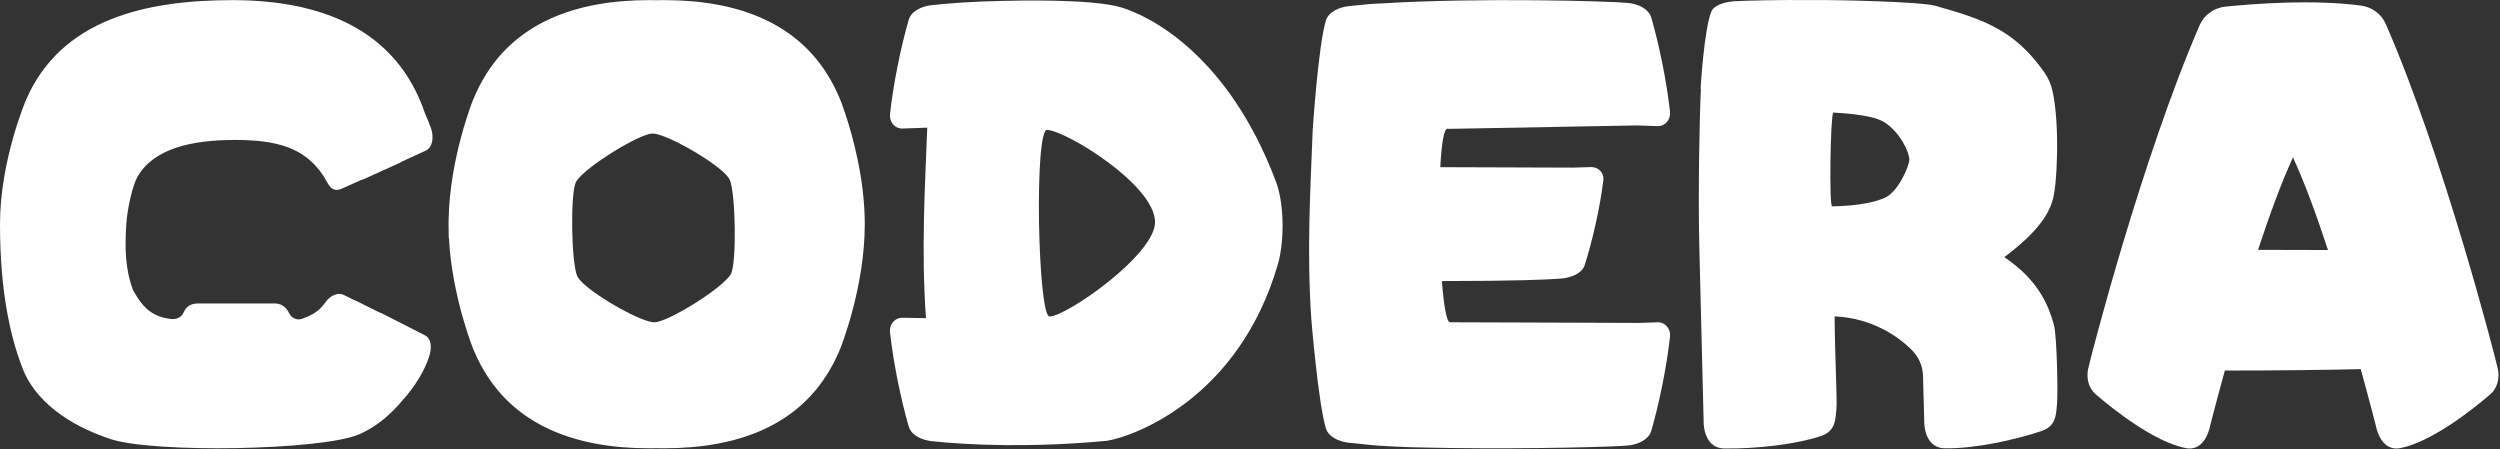 <svg width="640" height="115" viewBox="0 0 640 115" fill="none" xmlns="http://www.w3.org/2000/svg">
<rect x="0" y="0" width="640" height="115" fill="#333333" stroke="none"/>
<path d="M108.811 85.859L97.692 80.182C97.479 80.08 97.274 80.008 97.082 79.957L94.014 78.43C93.927 78.383 93.843 78.342 93.755 78.306L91.231 77.033C91.049 76.948 90.877 76.887 90.716 76.843L88.122 75.567C85.97 74.434 83.93 76.633 83.927 76.636C82.336 78.501 81.757 80.052 77.313 81.62C76.654 81.853 75.965 81.799 75.365 81.523C74.981 81.336 74.699 81.156 74.345 80.703C74.227 80.552 74.125 80.388 74.038 80.208C73.461 79.019 72.418 77.776 70.565 77.694H50.519C48.487 77.725 47.513 78.801 47.008 79.977C46.396 81.402 44.953 81.871 43.464 81.633C39.3 80.972 36.839 79.329 34.072 74.296C32.032 68.842 31.945 63.617 32.334 57.397C32.598 53.189 33.974 47.462 35.14 45.355C39.22 38.084 48.91 35.824 60.13 35.824C70.683 35.824 77.918 37.698 82.769 44.963C82.9 45.222 83.289 45.939 83.932 46.939C83.938 46.949 83.945 46.959 83.95 46.972C84.781 48.597 86.062 48.974 87.502 48.294L92.405 46.098C92.692 46.034 92.984 45.934 93.284 45.791L102.556 41.588C102.707 41.516 102.843 41.424 102.971 41.324L109.009 38.553C110.78 37.698 111.113 35.066 110.336 32.849C109.895 31.588 109.403 30.381 108.865 29.225C101.567 7.342 81.974 0.033 59.548 0.033C37.121 0.033 15.604 4.984 6.686 25.522C6.686 25.522 0 41.009 0 57.395C0 74.837 2.737 86.582 5.815 94.385C9.884 104.71 21.009 110.002 28.293 112.398C39.402 116.05 82.023 115.302 91.756 111.255C96.413 109.321 100.185 105.912 102.997 102.527C106.364 98.849 108.781 94.634 109.849 91.335C110.546 89.185 110.554 86.776 108.811 85.859Z" fill="white"/>
<path d="M221.384 57.395C221.384 51.552 220.585 45.824 219.557 40.87C217.702 31.934 215.101 25.522 215.101 25.522C214.652 24.425 214.17 23.375 213.658 22.365C213.65 22.352 213.645 22.339 213.637 22.326C213.537 22.129 213.435 21.929 213.332 21.734C204.937 5.64 188.522 0.033 170.066 0.033C169.412 0.033 168.761 0.038 168.11 0.049C167.459 0.038 166.806 0.033 166.155 0.033C147.698 0.033 131.286 5.64 122.888 21.734C122.786 21.929 122.683 22.126 122.583 22.326C122.575 22.339 122.57 22.352 122.563 22.365C122.05 23.375 121.568 24.425 121.12 25.522C121.12 25.522 115.128 40.291 114.846 56.244C114.846 56.244 114.841 56.246 114.841 56.249C114.841 56.628 114.836 57.01 114.836 57.395C114.836 58.599 114.849 59.77 114.872 60.921C114.892 60.939 114.913 60.959 114.931 60.977C115.723 75.969 121.117 89.267 121.117 89.27C121.566 90.367 122.047 91.417 122.56 92.427C122.568 92.44 122.573 92.453 122.581 92.466C122.68 92.663 122.783 92.863 122.886 93.058C131.284 109.151 147.698 114.759 166.152 114.759C166.806 114.759 167.457 114.754 168.108 114.743C168.759 114.754 169.412 114.759 170.063 114.759C188.52 114.759 204.932 109.151 213.33 93.058C213.432 92.863 213.535 92.665 213.635 92.466C213.642 92.453 213.648 92.44 213.655 92.427C214.168 91.417 214.65 90.367 215.098 89.27C215.098 89.27 221.382 73.783 221.382 57.397L221.384 57.395ZM149.353 72.607C148.58 71.874 148.016 71.208 147.749 70.652C146.253 67.125 145.937 49.191 147.506 46.493C147.506 46.493 147.508 46.488 147.511 46.485C147.557 46.408 147.606 46.331 147.662 46.249C150.217 42.503 163.761 34.189 167.047 34.189C170.268 34.189 181.011 40.196 185.222 44.092C185.996 44.825 186.559 45.491 186.828 46.047C188.325 49.573 188.64 67.507 187.072 70.206C187.072 70.206 187.069 70.211 187.067 70.213C187.023 70.29 186.972 70.367 186.918 70.447C184.366 74.193 170.819 82.509 167.534 82.509C164.312 82.509 153.569 76.502 149.359 72.607H149.353Z" fill="white"/>
<path d="M326.569 46.293C314.411 14.22 294.642 4.213 287.067 1.912C279.586 -0.361 259.95 0.164 256.637 0.228C249.218 0.374 243.264 0.807 238.474 1.322C236.048 1.584 233.3 2.781 232.629 5.084C230.676 11.776 228.7 21.365 227.839 29.184C227.621 31.158 228.992 32.936 231.014 32.905L237.293 32.682H237.378C236.834 47.374 235.794 63.463 237.044 81.443L231.017 81.349C228.995 81.318 227.624 83.096 227.842 85.07C228.703 92.888 230.679 102.478 232.631 109.17C233.303 111.473 236.05 112.665 238.477 112.932C247.923 113.969 264.397 114.641 283.335 112.844C289.376 111.965 317.122 102.617 327.233 67.325C328.806 61.444 328.806 52.108 326.574 46.296L326.569 46.293ZM268.689 81.023C265.673 81.023 264.727 33.087 268.059 33.251C272.992 33.495 295.677 47.351 295.693 56.872C295.706 65.237 272.956 81.026 268.687 81.026L268.689 81.023Z" fill="white"/>
<path d="M424.341 82.504L419.707 82.668L380.654 82.53L371.858 82.504C371.858 82.504 371.3 82.494 371.208 82.494C370.313 82.494 369.598 78.112 369.127 71.951C387.942 71.951 397.112 71.559 399.823 71.297C402.25 71.062 404.997 69.98 405.669 67.899C407.622 61.856 409.597 53.192 410.459 46.126C410.676 44.343 409.305 42.736 407.283 42.767L402.65 42.915L368.714 42.797C369.016 36.965 369.621 32.89 370.58 32.938C370.708 32.946 370.849 32.964 371 32.987L418.921 32.111C418.921 32.111 418.921 32.103 418.918 32.1L424.346 32.293C426.368 32.324 427.739 30.55 427.521 28.579C426.66 20.773 424.684 11.196 422.731 4.518C422.06 2.217 419.313 1.022 416.886 0.761C412.562 0.297 378.901 -0.666 353.94 0.861C351.318 0.948 349.396 1.138 346.505 1.445C346.106 1.489 345.685 1.532 345.244 1.581C342.818 1.842 340.07 3.037 339.399 5.338C337.446 12.017 336.052 33.297 336.052 33.297C335.509 47.969 334.468 64.032 335.719 81.981C335.719 81.981 337.449 102.896 339.399 109.577C340.07 111.878 342.818 113.067 345.244 113.334C346.503 113.472 347.828 113.608 349.217 113.739C351.154 113.99 353.963 114.185 357.374 114.336C359.352 114.436 361.444 114.51 363.655 114.549C366.028 114.607 368.558 114.654 371.187 114.687C392.835 114.961 413.562 114.392 416.886 114.036C419.313 113.775 422.06 112.58 422.731 110.279C424.684 103.601 426.66 94.024 427.521 86.218C427.739 84.247 426.368 82.471 424.346 82.504H424.341Z" fill="white"/>
<path d="M525.767 83.015C524.475 78.513 522.1 71.865 513.097 65.83C518.466 61.832 523.86 56.824 525.398 51.478C526.605 48.229 527.394 32.145 525.454 23.319C525.06 21.52 524.293 19.826 523.222 18.33C515.777 7.912 508.376 5.065 495.375 1.47C491.631 0.434 470.276 -0.06 463.416 0.014C456.009 -0.055 446.26 0.147 443.831 0.332C441.455 0.514 438.767 1.347 438.111 2.948C436.202 7.602 435.353 22.738 435.353 22.738H435.435C435.072 29.711 434.667 50.338 435.051 64.22L436.127 107.541C436.127 107.541 435.766 114.721 441.44 114.806C449.351 114.924 459.633 113.814 466.209 111.61C470.074 110.316 469.861 107.026 470.125 104.724C470.358 102.666 469.715 90.793 469.658 80.986C479.169 81.416 485.834 86.07 489.268 89.443C491.155 91.293 492.223 93.656 492.285 96.119L492.6 107.5C492.6 107.5 492.239 114.68 497.913 114.765C505.824 114.883 516.105 112.53 522.681 110.326C526.546 109.032 526.333 105.742 526.595 103.44C526.828 101.382 526.638 86.068 525.764 83.015H525.767ZM469.312 28.816C469.728 28.863 478.905 29.17 482.2 31.177C486.421 33.747 488.787 39.031 488.789 40.825C488.792 42.481 485.97 49.113 482.493 50.648C477.436 52.878 469.346 52.785 469.013 52.824C468.223 52.588 468.615 29.436 469.312 28.819V28.816Z" fill="white"/>
<path d="M639.442 94.408C638.791 91.376 625.572 40.106 610.754 6.13C609.652 3.603 607.248 1.819 604.424 1.437C592.359 -0.195 577.277 0.93 569.743 1.691C566.806 1.988 564.269 3.798 563.131 6.417C548.364 40.393 535.217 91.384 534.569 94.408C534.075 96.709 534.623 99.321 536.471 100.915C541.153 104.956 551.55 113.134 559.533 114.712C564.604 115.714 565.755 109.151 565.755 109.151C565.755 109.151 567.224 103.321 569.568 94.859C582.664 94.869 596.208 94.69 604.345 94.493C606.749 103.155 608.261 109.151 608.261 109.151C608.261 109.151 609.411 115.714 614.483 114.712C622.466 113.134 632.863 104.956 637.545 100.915C639.39 99.321 639.939 96.709 639.447 94.408H639.442ZM578.064 63.955C580.901 55.314 583.951 46.928 586.895 40.534C586.939 40.442 586.972 40.345 587.005 40.245C587.039 40.342 587.075 40.442 587.116 40.534C590.063 46.941 593.12 55.344 595.962 64.004L578.064 63.958V63.955Z" fill="white"/>
</svg>
